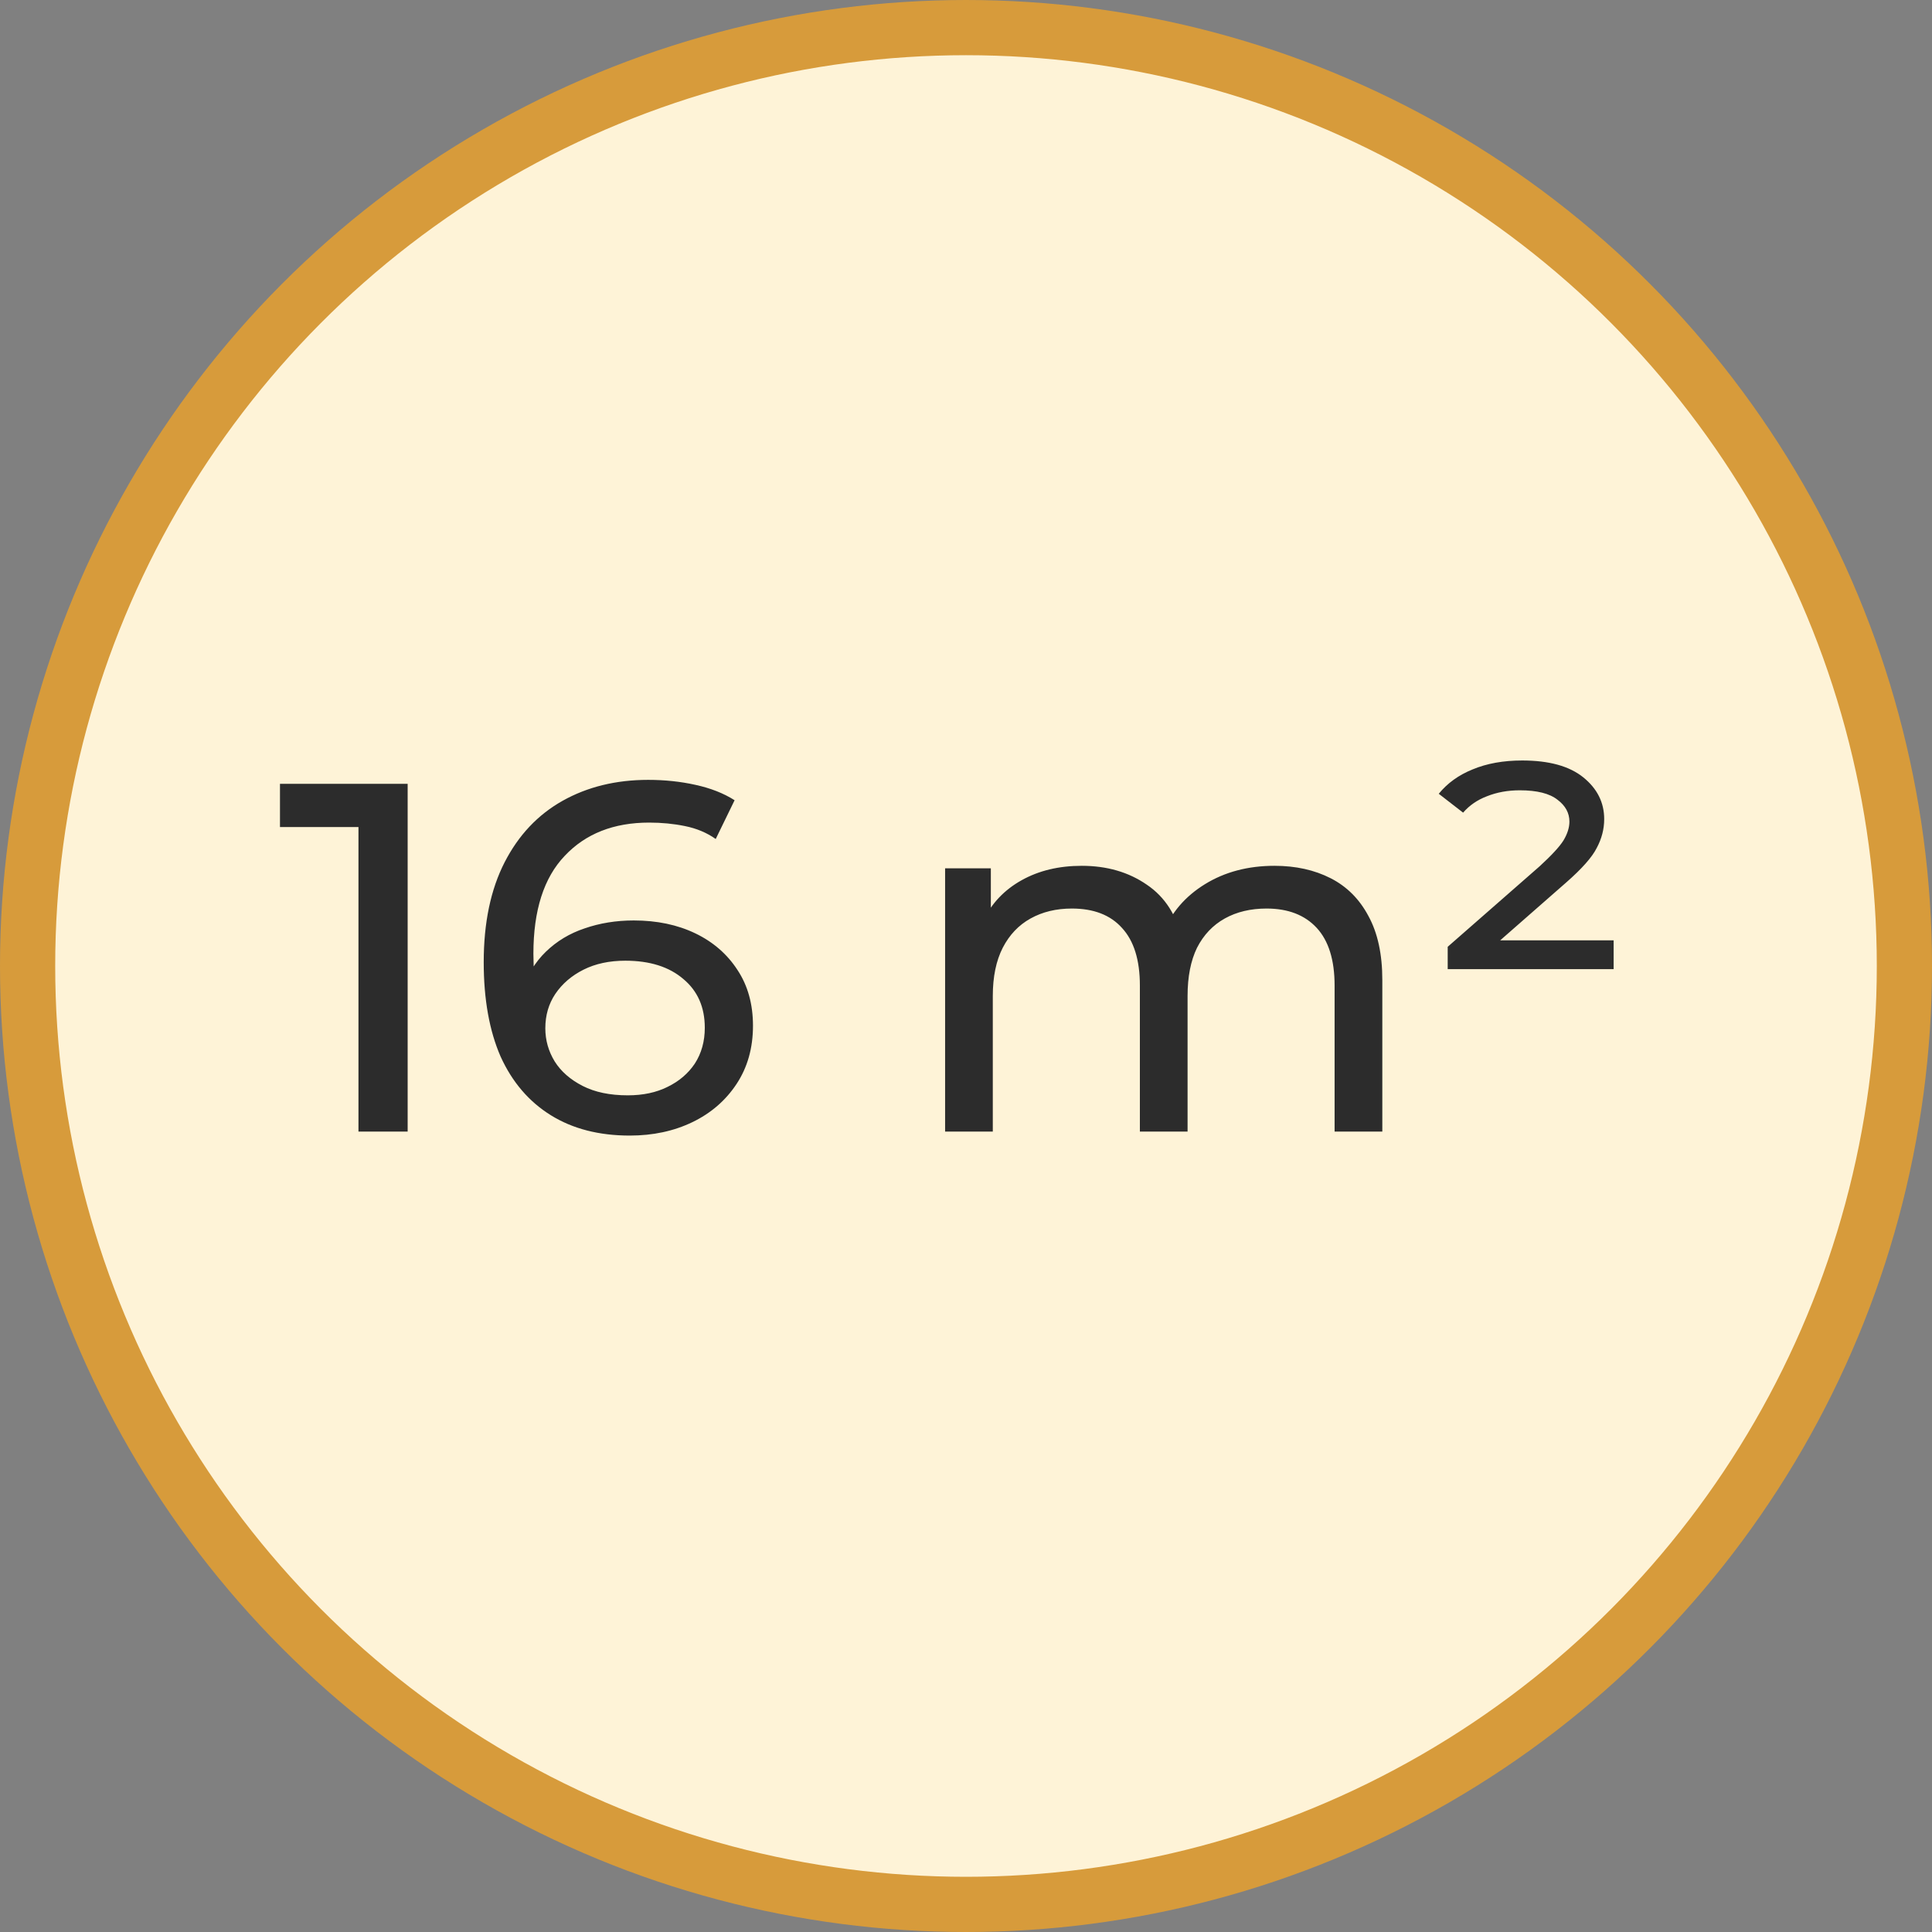 <?xml version="1.0" encoding="UTF-8"?> <svg xmlns="http://www.w3.org/2000/svg" width="70" height="70" viewBox="0 0 70 70" fill="none"><rect x="0" y="0" width="70" height="70" fill="#808080" stroke="none"/> <circle cx="35" cy="35" r="34" fill="#FEF3D7" stroke="#D79B3B" stroke-width="2"></circle> <path d="M12.988 41V29.12L13.762 29.966H10.144V28.4H14.77V41H12.988ZM22.818 41.144C21.702 41.144 20.748 40.898 19.956 40.406C19.164 39.914 18.558 39.206 18.138 38.282C17.73 37.346 17.526 36.206 17.526 34.862C17.526 33.434 17.778 32.228 18.282 31.244C18.786 30.26 19.488 29.516 20.388 29.012C21.288 28.508 22.32 28.256 23.484 28.256C24.084 28.256 24.654 28.316 25.194 28.436C25.746 28.556 26.22 28.742 26.616 28.994L25.932 30.398C25.608 30.17 25.236 30.014 24.816 29.93C24.408 29.846 23.976 29.804 23.52 29.804C22.236 29.804 21.216 30.206 20.46 31.01C19.704 31.802 19.326 32.984 19.326 34.556C19.326 34.808 19.338 35.108 19.362 35.456C19.386 35.804 19.446 36.146 19.542 36.482L18.93 35.87C19.11 35.318 19.392 34.856 19.776 34.484C20.172 34.1 20.64 33.818 21.18 33.638C21.732 33.446 22.326 33.35 22.962 33.35C23.802 33.35 24.546 33.506 25.194 33.818C25.842 34.13 26.352 34.574 26.724 35.15C27.096 35.714 27.282 36.386 27.282 37.166C27.282 37.97 27.084 38.672 26.688 39.272C26.292 39.872 25.758 40.334 25.086 40.658C24.414 40.982 23.658 41.144 22.818 41.144ZM22.746 39.686C23.298 39.686 23.778 39.584 24.186 39.38C24.606 39.176 24.936 38.894 25.176 38.534C25.416 38.162 25.536 37.73 25.536 37.238C25.536 36.494 25.278 35.906 24.762 35.474C24.246 35.03 23.544 34.808 22.656 34.808C22.08 34.808 21.576 34.916 21.144 35.132C20.712 35.348 20.37 35.642 20.118 36.014C19.878 36.374 19.758 36.788 19.758 37.256C19.758 37.688 19.872 38.09 20.1 38.462C20.328 38.822 20.664 39.116 21.108 39.344C21.552 39.572 22.098 39.686 22.746 39.686ZM46.178 31.37C46.946 31.37 47.623 31.52 48.212 31.82C48.8 32.12 49.255 32.576 49.58 33.188C49.916 33.8 50.084 34.574 50.084 35.51V41H48.355V35.708C48.355 34.784 48.139 34.088 47.708 33.62C47.276 33.152 46.669 32.918 45.889 32.918C45.313 32.918 44.809 33.038 44.377 33.278C43.946 33.518 43.609 33.872 43.37 34.34C43.142 34.808 43.028 35.39 43.028 36.086V41H41.3V35.708C41.3 34.784 41.084 34.088 40.651 33.62C40.231 33.152 39.626 32.918 38.834 32.918C38.27 32.918 37.772 33.038 37.34 33.278C36.907 33.518 36.572 33.872 36.331 34.34C36.092 34.808 35.971 35.39 35.971 36.086V41H34.243V31.46H35.9V33.998L35.63 33.35C35.929 32.726 36.392 32.24 37.016 31.892C37.639 31.544 38.365 31.37 39.194 31.37C40.105 31.37 40.892 31.598 41.551 32.054C42.212 32.498 42.644 33.176 42.847 34.088L42.145 33.8C42.434 33.068 42.938 32.48 43.657 32.036C44.377 31.592 45.218 31.37 46.178 31.37ZM52.453 35.114V34.304L55.783 31.388C56.215 30.992 56.503 30.68 56.647 30.452C56.791 30.212 56.863 29.984 56.863 29.768C56.863 29.456 56.719 29.192 56.431 28.976C56.143 28.748 55.687 28.634 55.063 28.634C54.631 28.634 54.235 28.706 53.875 28.85C53.527 28.982 53.239 29.18 53.011 29.444L52.129 28.76C52.441 28.376 52.849 28.082 53.353 27.878C53.869 27.662 54.469 27.554 55.153 27.554C56.125 27.554 56.863 27.758 57.367 28.166C57.871 28.574 58.123 29.078 58.123 29.678C58.123 30.038 58.033 30.386 57.853 30.722C57.685 31.058 57.313 31.478 56.737 31.982L53.821 34.538L53.479 34.07H58.465V35.114H52.453Z" fill="#2C2C2C"></path> </svg> 